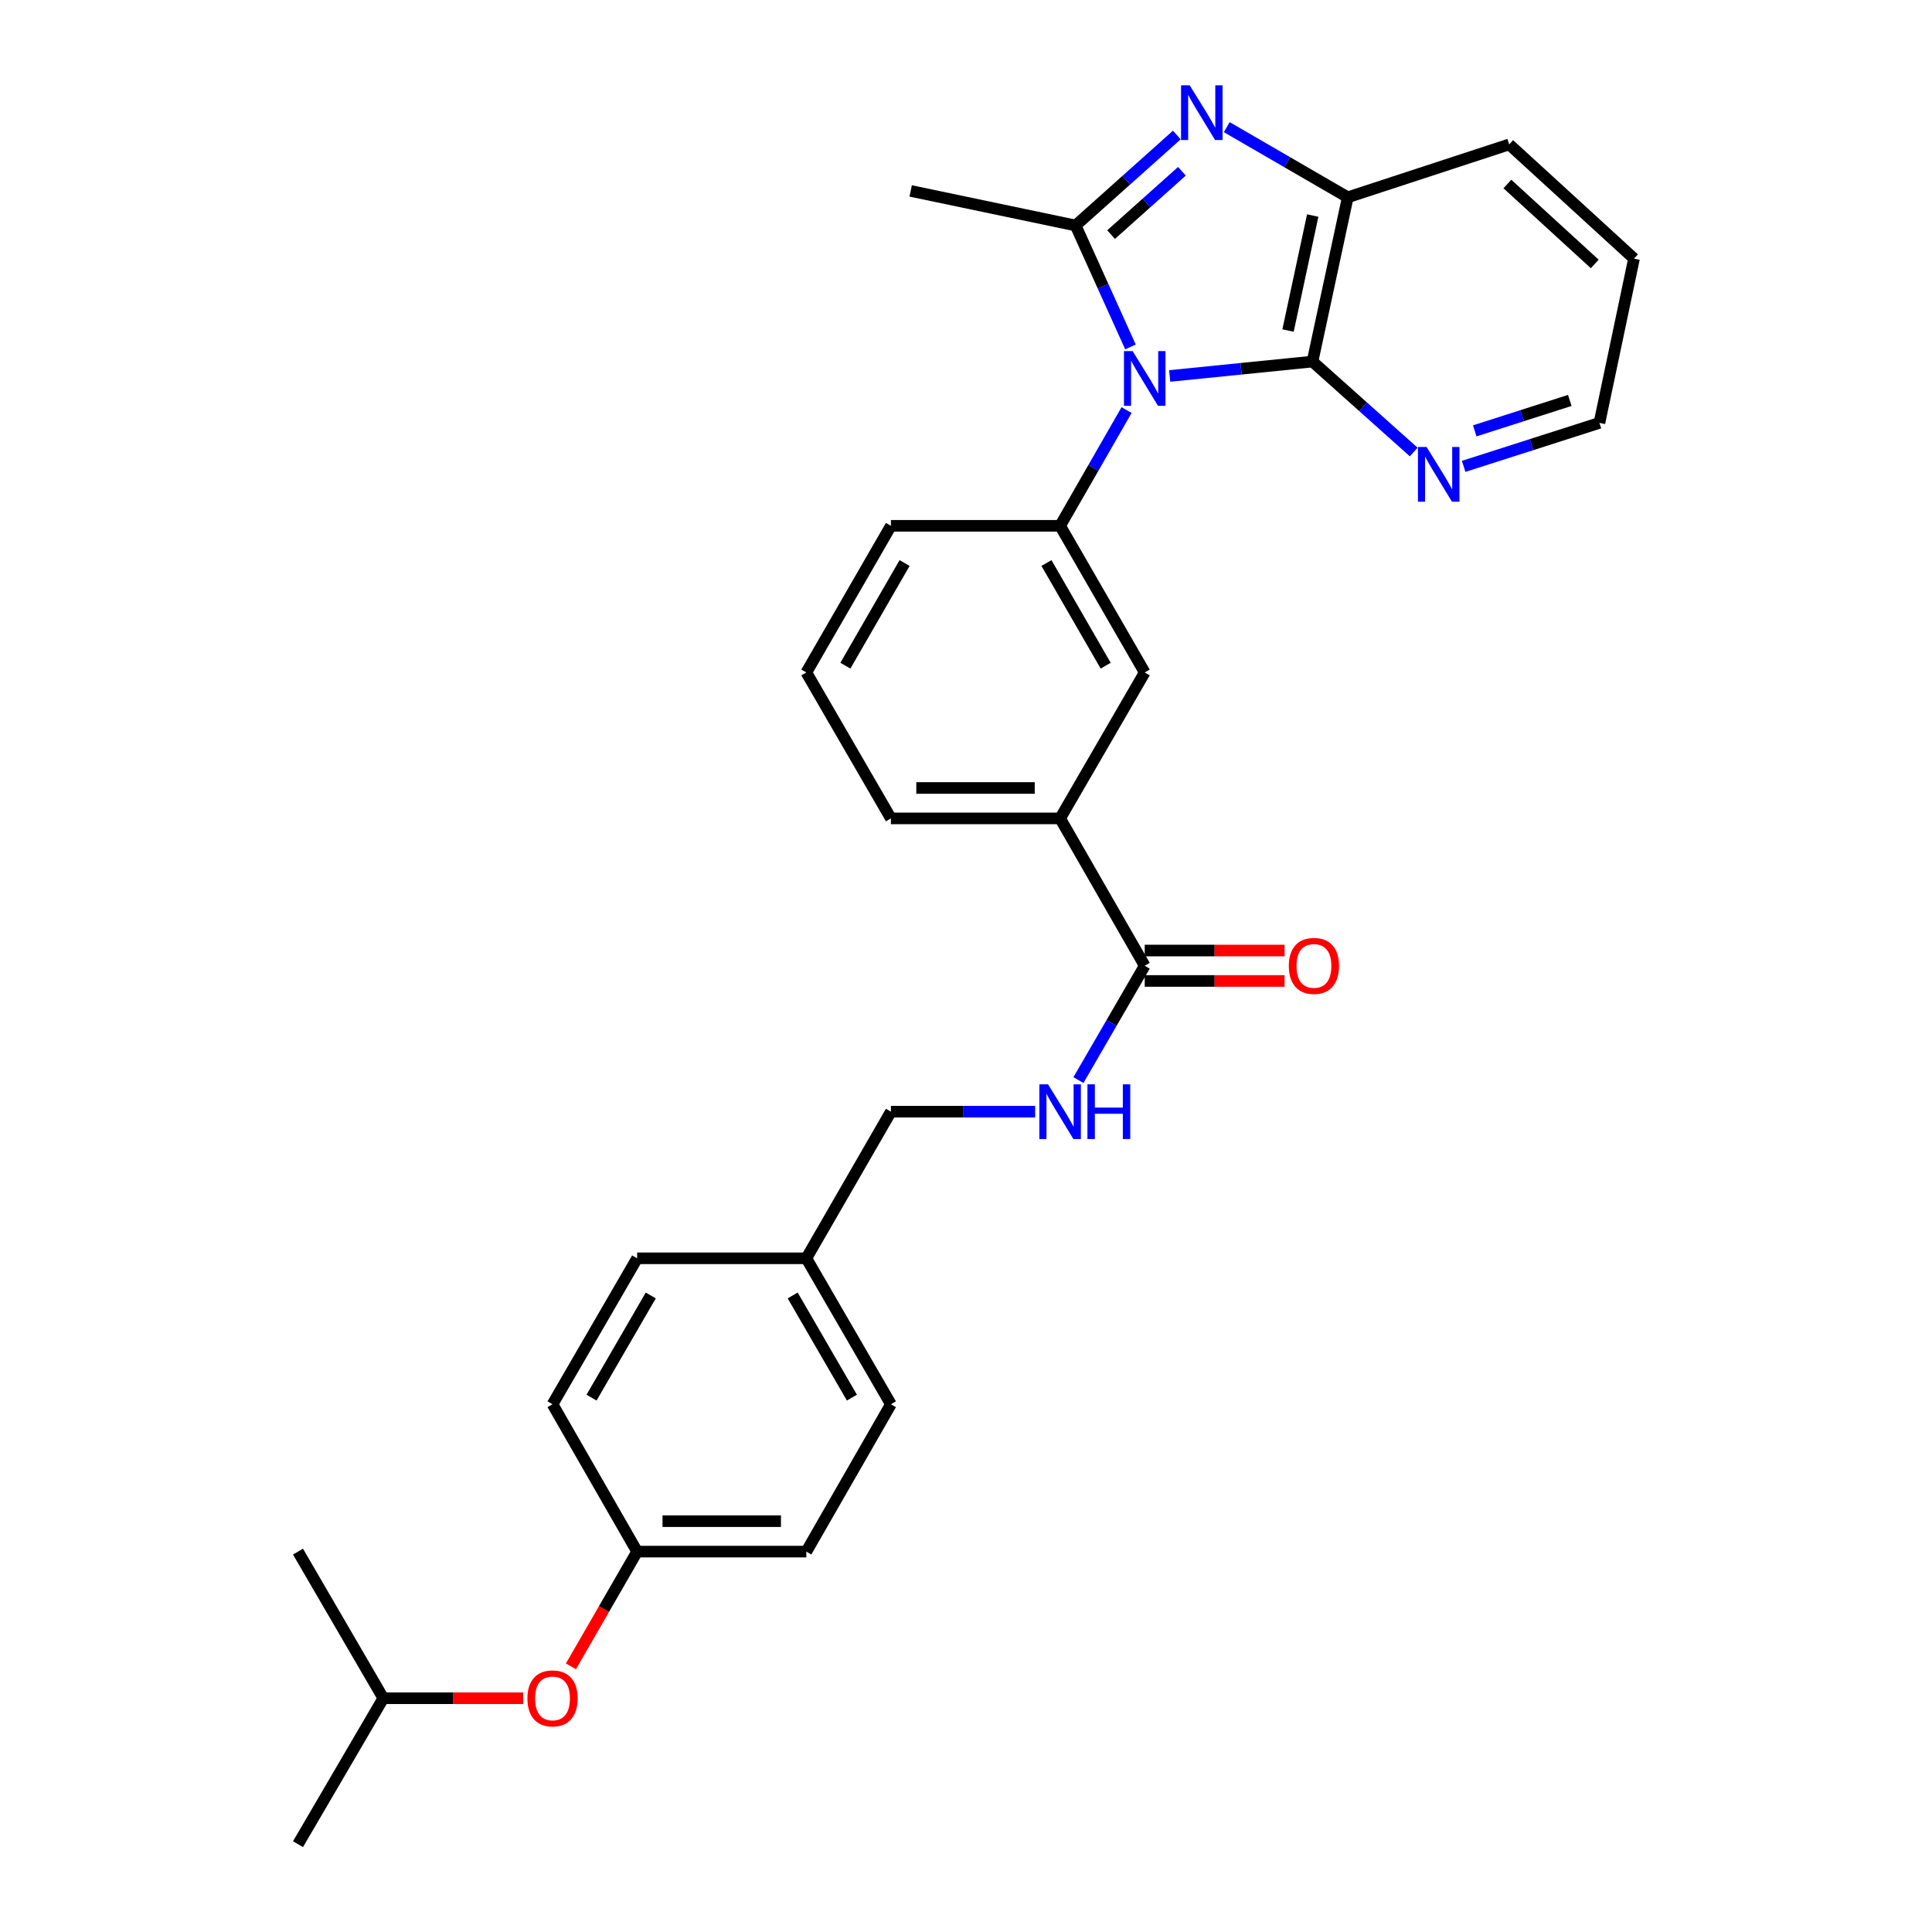 <?xml version='1.0' encoding='iso-8859-1'?>
<svg version='1.1' baseProfile='full'
              xmlns='http://www.w3.org/2000/svg'
                      xmlns:rdkit='http://www.rdkit.org/xml'
                      xmlns:xlink='http://www.w3.org/1999/xlink'
                  xml:space='preserve'
width='1000px' height='1000px' viewBox='0 0 1000 1000'>
<!-- END OF HEADER -->
<rect style='opacity:1.0;fill:#FFFFFF;stroke:none' width='1000' height='1000' x='0' y='0'> </rect>
<path class='bond-0' d='M 585.129,179.567 L 570.935,148.143' style='fill:none;fill-rule:evenodd;stroke:#0000FF;stroke-width:6px;stroke-linecap:butt;stroke-linejoin:miter;stroke-opacity:1' />
<path class='bond-0' d='M 570.935,148.143 L 556.741,116.72' style='fill:none;fill-rule:evenodd;stroke:#000000;stroke-width:6px;stroke-linecap:butt;stroke-linejoin:miter;stroke-opacity:1' />
<path class='bond-2' d='M 605.428,194.596 L 642.39,190.872' style='fill:none;fill-rule:evenodd;stroke:#0000FF;stroke-width:6px;stroke-linecap:butt;stroke-linejoin:miter;stroke-opacity:1' />
<path class='bond-2' d='M 642.39,190.872 L 679.351,187.148' style='fill:none;fill-rule:evenodd;stroke:#000000;stroke-width:6px;stroke-linecap:butt;stroke-linejoin:miter;stroke-opacity:1' />
<path class='bond-3' d='M 583.114,212.257 L 565.915,242.21' style='fill:none;fill-rule:evenodd;stroke:#0000FF;stroke-width:6px;stroke-linecap:butt;stroke-linejoin:miter;stroke-opacity:1' />
<path class='bond-3' d='M 565.915,242.21 L 548.717,272.163' style='fill:none;fill-rule:evenodd;stroke:#000000;stroke-width:6px;stroke-linecap:butt;stroke-linejoin:miter;stroke-opacity:1' />
<path class='bond-1' d='M 556.741,116.72 L 582.93,93.303' style='fill:none;fill-rule:evenodd;stroke:#000000;stroke-width:6px;stroke-linecap:butt;stroke-linejoin:miter;stroke-opacity:1' />
<path class='bond-1' d='M 582.93,93.303 L 609.119,69.886' style='fill:none;fill-rule:evenodd;stroke:#0000FF;stroke-width:6px;stroke-linecap:butt;stroke-linejoin:miter;stroke-opacity:1' />
<path class='bond-1' d='M 575.097,121.437 L 593.43,105.045' style='fill:none;fill-rule:evenodd;stroke:#000000;stroke-width:6px;stroke-linecap:butt;stroke-linejoin:miter;stroke-opacity:1' />
<path class='bond-1' d='M 593.43,105.045 L 611.762,88.653' style='fill:none;fill-rule:evenodd;stroke:#0000FF;stroke-width:6px;stroke-linecap:butt;stroke-linejoin:miter;stroke-opacity:1' />
<path class='bond-14' d='M 556.741,116.72 L 471.367,98.824' style='fill:none;fill-rule:evenodd;stroke:#000000;stroke-width:6px;stroke-linecap:butt;stroke-linejoin:miter;stroke-opacity:1' />
<path class='bond-29' d='M 634.973,65.815 L 666.285,83.965' style='fill:none;fill-rule:evenodd;stroke:#0000FF;stroke-width:6px;stroke-linecap:butt;stroke-linejoin:miter;stroke-opacity:1' />
<path class='bond-29' d='M 666.285,83.965 L 697.597,102.115' style='fill:none;fill-rule:evenodd;stroke:#000000;stroke-width:6px;stroke-linecap:butt;stroke-linejoin:miter;stroke-opacity:1' />
<path class='bond-4' d='M 679.351,187.148 L 697.597,102.115' style='fill:none;fill-rule:evenodd;stroke:#000000;stroke-width:6px;stroke-linecap:butt;stroke-linejoin:miter;stroke-opacity:1' />
<path class='bond-4' d='M 666.687,171.088 L 679.459,111.565' style='fill:none;fill-rule:evenodd;stroke:#000000;stroke-width:6px;stroke-linecap:butt;stroke-linejoin:miter;stroke-opacity:1' />
<path class='bond-8' d='M 679.351,187.148 L 705.544,210.558' style='fill:none;fill-rule:evenodd;stroke:#000000;stroke-width:6px;stroke-linecap:butt;stroke-linejoin:miter;stroke-opacity:1' />
<path class='bond-8' d='M 705.544,210.558 L 731.738,233.969' style='fill:none;fill-rule:evenodd;stroke:#0000FF;stroke-width:6px;stroke-linecap:butt;stroke-linejoin:miter;stroke-opacity:1' />
<path class='bond-6' d='M 548.717,272.163 L 592.506,348.069' style='fill:none;fill-rule:evenodd;stroke:#000000;stroke-width:6px;stroke-linecap:butt;stroke-linejoin:miter;stroke-opacity:1' />
<path class='bond-6' d='M 541.641,291.42 L 572.294,344.554' style='fill:none;fill-rule:evenodd;stroke:#000000;stroke-width:6px;stroke-linecap:butt;stroke-linejoin:miter;stroke-opacity:1' />
<path class='bond-16' d='M 548.717,272.163 L 461.137,272.163' style='fill:none;fill-rule:evenodd;stroke:#000000;stroke-width:6px;stroke-linecap:butt;stroke-linejoin:miter;stroke-opacity:1' />
<path class='bond-21' d='M 697.597,102.115 L 781.16,74.75' style='fill:none;fill-rule:evenodd;stroke:#000000;stroke-width:6px;stroke-linecap:butt;stroke-linejoin:miter;stroke-opacity:1' />
<path class='bond-5' d='M 592.506,499.872 L 548.717,423.607' style='fill:none;fill-rule:evenodd;stroke:#000000;stroke-width:6px;stroke-linecap:butt;stroke-linejoin:miter;stroke-opacity:1' />
<path class='bond-9' d='M 592.506,499.872 L 575.349,529.465' style='fill:none;fill-rule:evenodd;stroke:#000000;stroke-width:6px;stroke-linecap:butt;stroke-linejoin:miter;stroke-opacity:1' />
<path class='bond-9' d='M 575.349,529.465 L 558.192,559.059' style='fill:none;fill-rule:evenodd;stroke:#0000FF;stroke-width:6px;stroke-linecap:butt;stroke-linejoin:miter;stroke-opacity:1' />
<path class='bond-10' d='M 592.506,507.748 L 628.701,507.748' style='fill:none;fill-rule:evenodd;stroke:#000000;stroke-width:6px;stroke-linecap:butt;stroke-linejoin:miter;stroke-opacity:1' />
<path class='bond-10' d='M 628.701,507.748 L 664.896,507.748' style='fill:none;fill-rule:evenodd;stroke:#FF0000;stroke-width:6px;stroke-linecap:butt;stroke-linejoin:miter;stroke-opacity:1' />
<path class='bond-10' d='M 592.506,491.996 L 628.701,491.996' style='fill:none;fill-rule:evenodd;stroke:#000000;stroke-width:6px;stroke-linecap:butt;stroke-linejoin:miter;stroke-opacity:1' />
<path class='bond-10' d='M 628.701,491.996 L 664.896,491.996' style='fill:none;fill-rule:evenodd;stroke:#FF0000;stroke-width:6px;stroke-linecap:butt;stroke-linejoin:miter;stroke-opacity:1' />
<path class='bond-7' d='M 592.506,348.069 L 548.717,423.607' style='fill:none;fill-rule:evenodd;stroke:#000000;stroke-width:6px;stroke-linecap:butt;stroke-linejoin:miter;stroke-opacity:1' />
<path class='bond-30' d='M 548.717,423.607 L 461.137,423.607' style='fill:none;fill-rule:evenodd;stroke:#000000;stroke-width:6px;stroke-linecap:butt;stroke-linejoin:miter;stroke-opacity:1' />
<path class='bond-30' d='M 535.58,407.856 L 474.274,407.856' style='fill:none;fill-rule:evenodd;stroke:#000000;stroke-width:6px;stroke-linecap:butt;stroke-linejoin:miter;stroke-opacity:1' />
<path class='bond-24' d='M 757.592,241.387 L 792.728,230.137' style='fill:none;fill-rule:evenodd;stroke:#0000FF;stroke-width:6px;stroke-linecap:butt;stroke-linejoin:miter;stroke-opacity:1' />
<path class='bond-24' d='M 792.728,230.137 L 827.863,218.887' style='fill:none;fill-rule:evenodd;stroke:#000000;stroke-width:6px;stroke-linecap:butt;stroke-linejoin:miter;stroke-opacity:1' />
<path class='bond-24' d='M 763.329,223.011 L 787.924,215.136' style='fill:none;fill-rule:evenodd;stroke:#0000FF;stroke-width:6px;stroke-linecap:butt;stroke-linejoin:miter;stroke-opacity:1' />
<path class='bond-24' d='M 787.924,215.136 L 812.519,207.261' style='fill:none;fill-rule:evenodd;stroke:#000000;stroke-width:6px;stroke-linecap:butt;stroke-linejoin:miter;stroke-opacity:1' />
<path class='bond-12' d='M 535.787,575.401 L 498.462,575.401' style='fill:none;fill-rule:evenodd;stroke:#0000FF;stroke-width:6px;stroke-linecap:butt;stroke-linejoin:miter;stroke-opacity:1' />
<path class='bond-12' d='M 498.462,575.401 L 461.137,575.401' style='fill:none;fill-rule:evenodd;stroke:#000000;stroke-width:6px;stroke-linecap:butt;stroke-linejoin:miter;stroke-opacity:1' />
<path class='bond-11' d='M 295.513,862.497 L 312.644,832.803' style='fill:none;fill-rule:evenodd;stroke:#FF0000;stroke-width:6px;stroke-linecap:butt;stroke-linejoin:miter;stroke-opacity:1' />
<path class='bond-11' d='M 312.644,832.803 L 329.776,803.11' style='fill:none;fill-rule:evenodd;stroke:#000000;stroke-width:6px;stroke-linecap:butt;stroke-linejoin:miter;stroke-opacity:1' />
<path class='bond-25' d='M 270.797,879.007 L 234.602,879.007' style='fill:none;fill-rule:evenodd;stroke:#FF0000;stroke-width:6px;stroke-linecap:butt;stroke-linejoin:miter;stroke-opacity:1' />
<path class='bond-25' d='M 234.602,879.007 L 198.407,879.007' style='fill:none;fill-rule:evenodd;stroke:#000000;stroke-width:6px;stroke-linecap:butt;stroke-linejoin:miter;stroke-opacity:1' />
<path class='bond-15' d='M 461.137,575.401 L 417.356,651.298' style='fill:none;fill-rule:evenodd;stroke:#000000;stroke-width:6px;stroke-linecap:butt;stroke-linejoin:miter;stroke-opacity:1' />
<path class='bond-13' d='M 329.776,803.11 L 417.356,803.11' style='fill:none;fill-rule:evenodd;stroke:#000000;stroke-width:6px;stroke-linecap:butt;stroke-linejoin:miter;stroke-opacity:1' />
<path class='bond-13' d='M 342.913,787.358 L 404.219,787.358' style='fill:none;fill-rule:evenodd;stroke:#000000;stroke-width:6px;stroke-linecap:butt;stroke-linejoin:miter;stroke-opacity:1' />
<path class='bond-32' d='M 329.776,803.11 L 285.987,726.845' style='fill:none;fill-rule:evenodd;stroke:#000000;stroke-width:6px;stroke-linecap:butt;stroke-linejoin:miter;stroke-opacity:1' />
<path class='bond-19' d='M 417.356,651.298 L 329.776,651.298' style='fill:none;fill-rule:evenodd;stroke:#000000;stroke-width:6px;stroke-linecap:butt;stroke-linejoin:miter;stroke-opacity:1' />
<path class='bond-20' d='M 417.356,651.298 L 461.137,726.845' style='fill:none;fill-rule:evenodd;stroke:#000000;stroke-width:6px;stroke-linecap:butt;stroke-linejoin:miter;stroke-opacity:1' />
<path class='bond-20' d='M 410.295,670.529 L 440.941,723.411' style='fill:none;fill-rule:evenodd;stroke:#000000;stroke-width:6px;stroke-linecap:butt;stroke-linejoin:miter;stroke-opacity:1' />
<path class='bond-23' d='M 461.137,272.163 L 417.356,348.069' style='fill:none;fill-rule:evenodd;stroke:#000000;stroke-width:6px;stroke-linecap:butt;stroke-linejoin:miter;stroke-opacity:1' />
<path class='bond-23' d='M 468.215,291.419 L 437.568,344.553' style='fill:none;fill-rule:evenodd;stroke:#000000;stroke-width:6px;stroke-linecap:butt;stroke-linejoin:miter;stroke-opacity:1' />
<path class='bond-17' d='M 285.987,726.845 L 329.776,651.298' style='fill:none;fill-rule:evenodd;stroke:#000000;stroke-width:6px;stroke-linecap:butt;stroke-linejoin:miter;stroke-opacity:1' />
<path class='bond-17' d='M 306.183,723.413 L 336.836,670.53' style='fill:none;fill-rule:evenodd;stroke:#000000;stroke-width:6px;stroke-linecap:butt;stroke-linejoin:miter;stroke-opacity:1' />
<path class='bond-18' d='M 417.356,803.11 L 461.137,726.845' style='fill:none;fill-rule:evenodd;stroke:#000000;stroke-width:6px;stroke-linecap:butt;stroke-linejoin:miter;stroke-opacity:1' />
<path class='bond-31' d='M 781.16,74.75 L 845.759,133.863' style='fill:none;fill-rule:evenodd;stroke:#000000;stroke-width:6px;stroke-linecap:butt;stroke-linejoin:miter;stroke-opacity:1' />
<path class='bond-31' d='M 780.216,95.238 L 825.436,136.617' style='fill:none;fill-rule:evenodd;stroke:#000000;stroke-width:6px;stroke-linecap:butt;stroke-linejoin:miter;stroke-opacity:1' />
<path class='bond-22' d='M 461.137,423.607 L 417.356,348.069' style='fill:none;fill-rule:evenodd;stroke:#000000;stroke-width:6px;stroke-linecap:butt;stroke-linejoin:miter;stroke-opacity:1' />
<path class='bond-26' d='M 827.863,218.887 L 845.759,133.863' style='fill:none;fill-rule:evenodd;stroke:#000000;stroke-width:6px;stroke-linecap:butt;stroke-linejoin:miter;stroke-opacity:1' />
<path class='bond-27' d='M 198.407,879.007 L 154.241,954.545' style='fill:none;fill-rule:evenodd;stroke:#000000;stroke-width:6px;stroke-linecap:butt;stroke-linejoin:miter;stroke-opacity:1' />
<path class='bond-28' d='M 198.407,879.007 L 154.241,803.11' style='fill:none;fill-rule:evenodd;stroke:#000000;stroke-width:6px;stroke-linecap:butt;stroke-linejoin:miter;stroke-opacity:1' />
<path  class='atom-0' d='M 586.246 181.739
L 595.526 196.739
Q 596.446 198.219, 597.926 200.899
Q 599.406 203.579, 599.486 203.739
L 599.486 181.739
L 603.246 181.739
L 603.246 210.059
L 599.366 210.059
L 589.406 193.659
Q 588.246 191.739, 587.006 189.539
Q 585.806 187.339, 585.446 186.659
L 585.446 210.059
L 581.766 210.059
L 581.766 181.739
L 586.246 181.739
' fill='#0000FF'/>
<path  class='atom-2' d='M 615.79 44.165
L 625.07 59.165
Q 625.99 60.645, 627.47 63.325
Q 628.95 66.005, 629.03 66.165
L 629.03 44.165
L 632.79 44.165
L 632.79 72.485
L 628.91 72.485
L 618.95 56.085
Q 617.79 54.165, 616.55 51.965
Q 615.35 49.765, 614.99 49.085
L 614.99 72.485
L 611.31 72.485
L 611.31 44.165
L 615.79 44.165
' fill='#0000FF'/>
<path  class='atom-9' d='M 738.408 231.365
L 747.688 246.365
Q 748.608 247.845, 750.088 250.525
Q 751.568 253.205, 751.648 253.365
L 751.648 231.365
L 755.408 231.365
L 755.408 259.685
L 751.528 259.685
L 741.568 243.285
Q 740.408 241.365, 739.168 239.165
Q 737.968 236.965, 737.608 236.285
L 737.608 259.685
L 733.928 259.685
L 733.928 231.365
L 738.408 231.365
' fill='#0000FF'/>
<path  class='atom-10' d='M 542.457 561.241
L 551.737 576.241
Q 552.657 577.721, 554.137 580.401
Q 555.617 583.081, 555.697 583.241
L 555.697 561.241
L 559.457 561.241
L 559.457 589.561
L 555.577 589.561
L 545.617 573.161
Q 544.457 571.241, 543.217 569.041
Q 542.017 566.841, 541.657 566.161
L 541.657 589.561
L 537.977 589.561
L 537.977 561.241
L 542.457 561.241
' fill='#0000FF'/>
<path  class='atom-10' d='M 562.857 561.241
L 566.697 561.241
L 566.697 573.281
L 581.177 573.281
L 581.177 561.241
L 585.017 561.241
L 585.017 589.561
L 581.177 589.561
L 581.177 576.481
L 566.697 576.481
L 566.697 589.561
L 562.857 589.561
L 562.857 561.241
' fill='#0000FF'/>
<path  class='atom-11' d='M 667.086 499.952
Q 667.086 493.152, 670.446 489.352
Q 673.806 485.552, 680.086 485.552
Q 686.366 485.552, 689.726 489.352
Q 693.086 493.152, 693.086 499.952
Q 693.086 506.832, 689.686 510.752
Q 686.286 514.632, 680.086 514.632
Q 673.846 514.632, 670.446 510.752
Q 667.086 506.872, 667.086 499.952
M 680.086 511.432
Q 684.406 511.432, 686.726 508.552
Q 689.086 505.632, 689.086 499.952
Q 689.086 494.392, 686.726 491.592
Q 684.406 488.752, 680.086 488.752
Q 675.766 488.752, 673.406 491.552
Q 671.086 494.352, 671.086 499.952
Q 671.086 505.672, 673.406 508.552
Q 675.766 511.432, 680.086 511.432
' fill='#FF0000'/>
<path  class='atom-12' d='M 272.987 879.087
Q 272.987 872.287, 276.347 868.487
Q 279.707 864.687, 285.987 864.687
Q 292.267 864.687, 295.627 868.487
Q 298.987 872.287, 298.987 879.087
Q 298.987 885.967, 295.587 889.887
Q 292.187 893.767, 285.987 893.767
Q 279.747 893.767, 276.347 889.887
Q 272.987 886.007, 272.987 879.087
M 285.987 890.567
Q 290.307 890.567, 292.627 887.687
Q 294.987 884.767, 294.987 879.087
Q 294.987 873.527, 292.627 870.727
Q 290.307 867.887, 285.987 867.887
Q 281.667 867.887, 279.307 870.687
Q 276.987 873.487, 276.987 879.087
Q 276.987 884.807, 279.307 887.687
Q 281.667 890.567, 285.987 890.567
' fill='#FF0000'/>
</svg>
